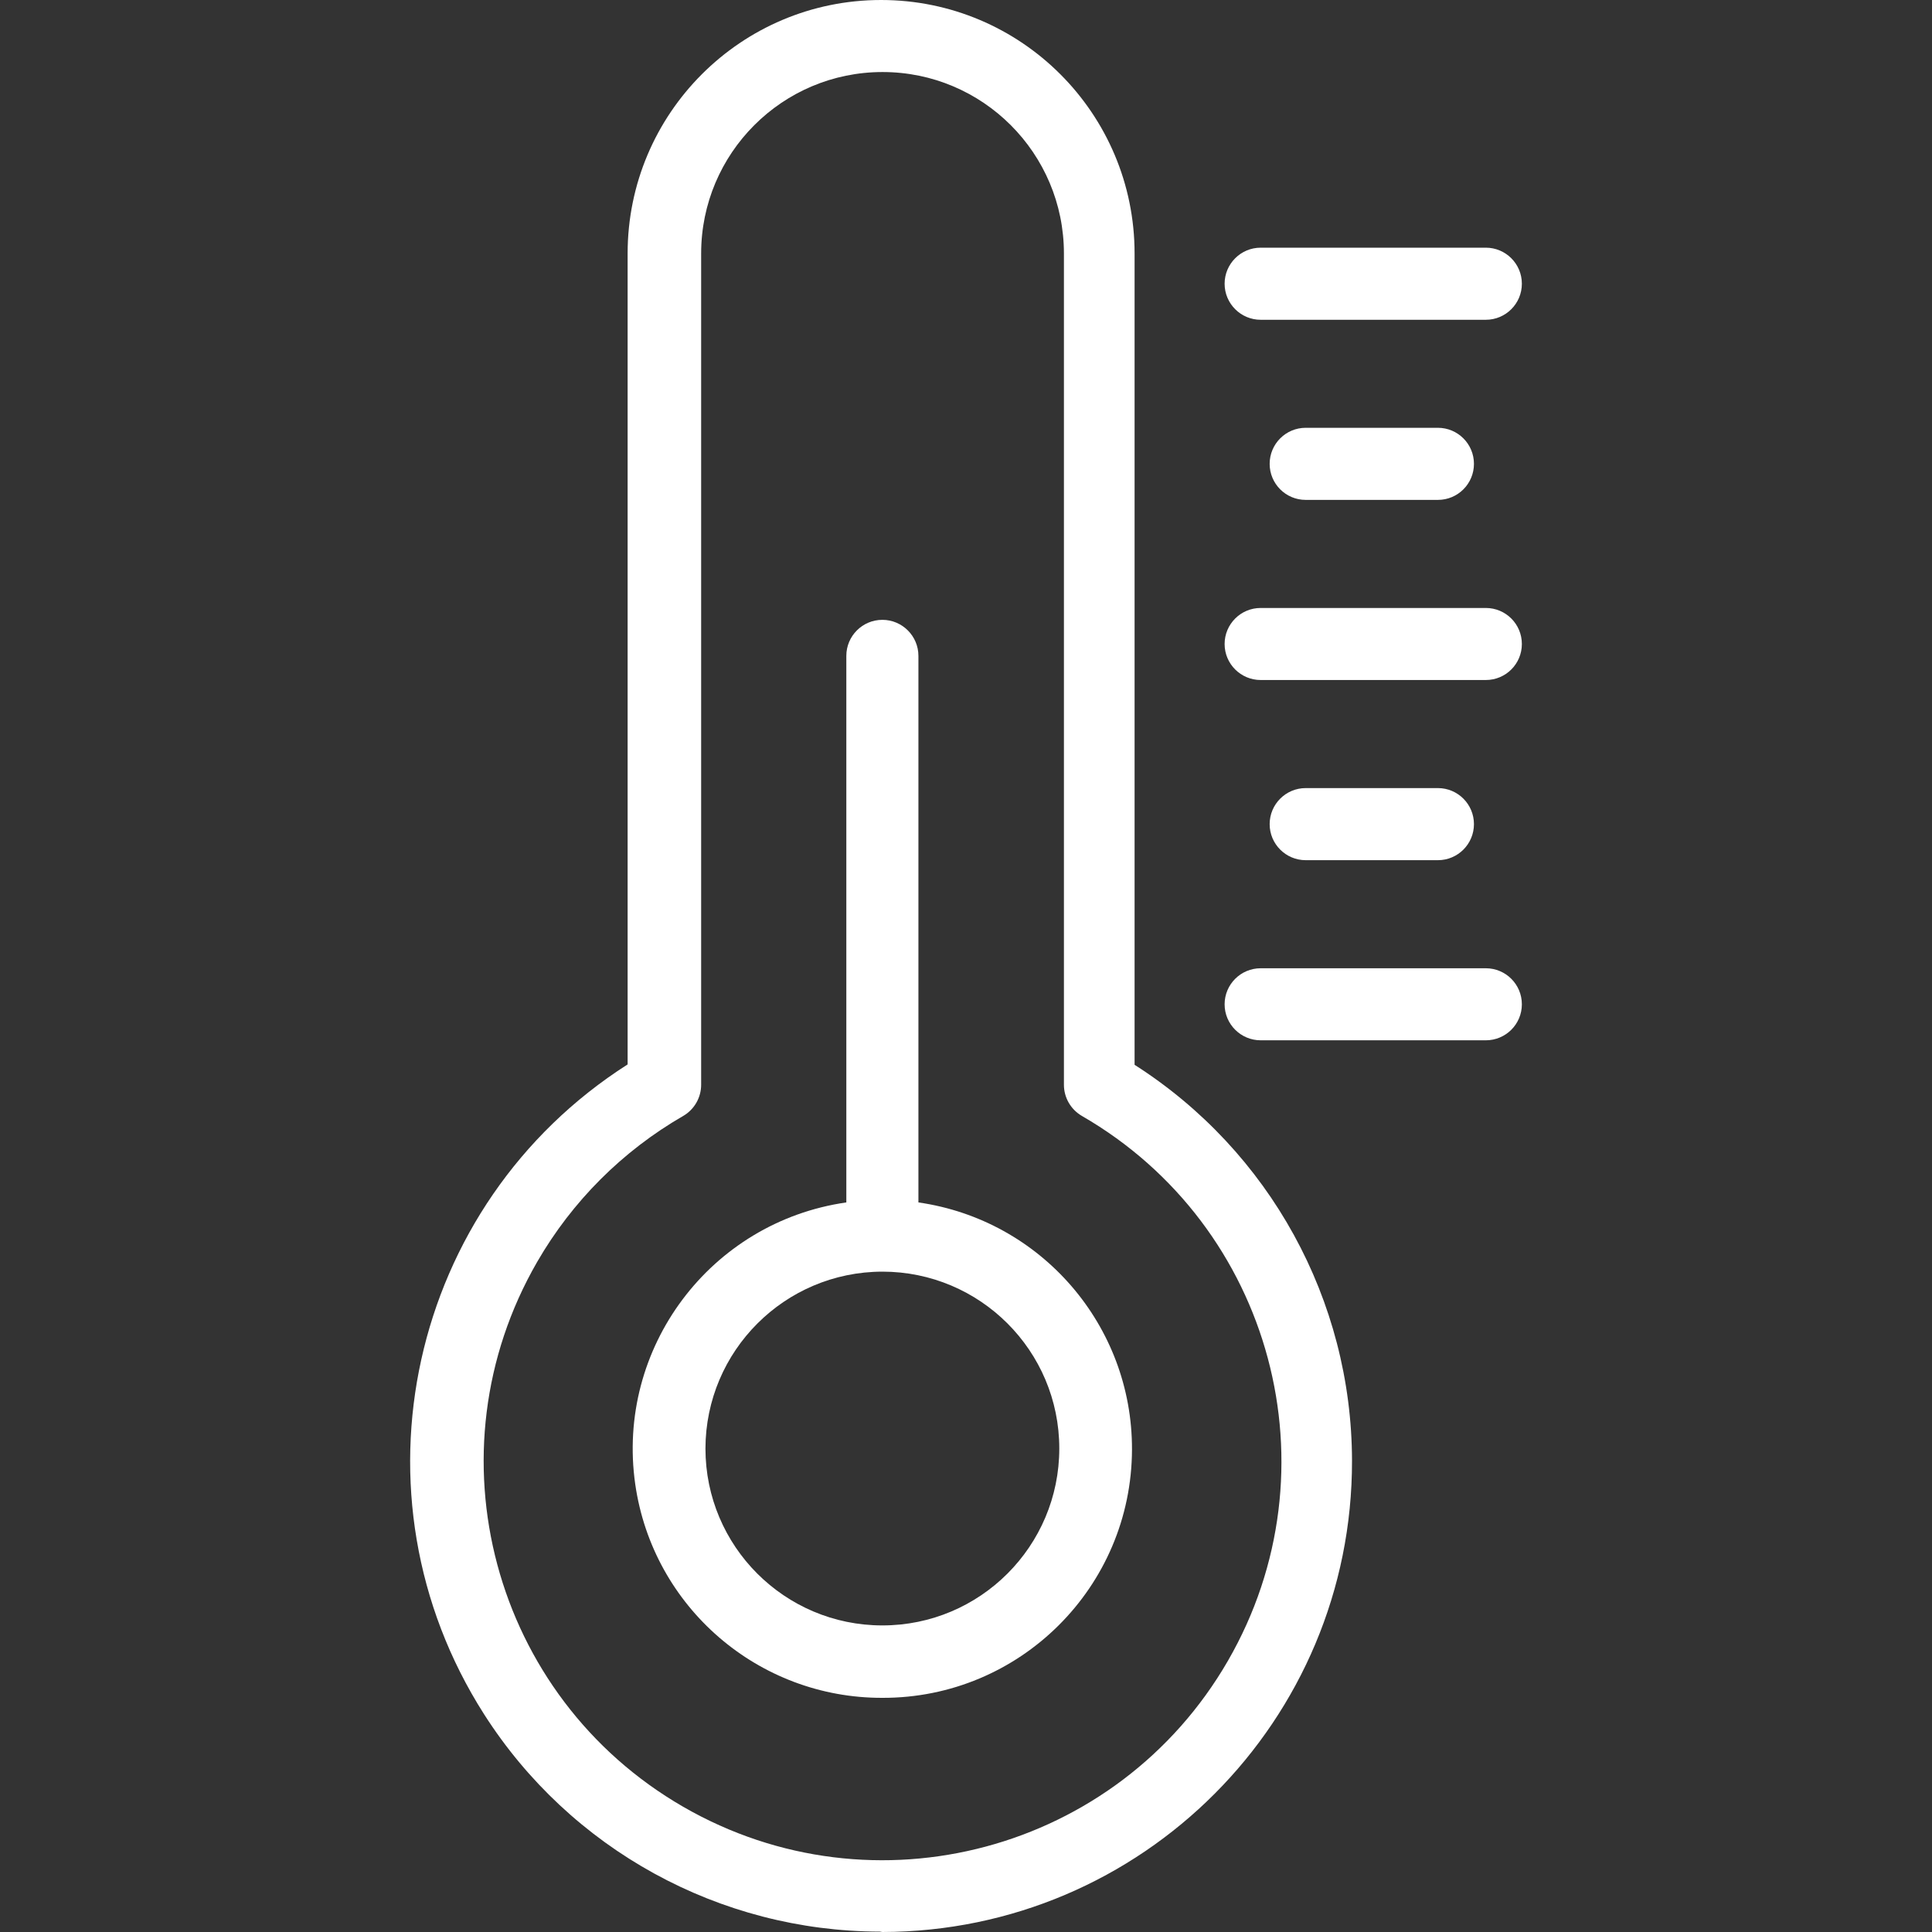 <svg width="35" height="35" viewBox="0 0 35 35" fill="none" xmlns="http://www.w3.org/2000/svg">
<rect x="0" y="0" width="35" height="35" fill="#333333" stroke="none"/>
<path d="M20.554 19.29V4.592C20.554 2.056 18.498 0 15.962 0C13.426 0 11.37 2.056 11.37 4.592V19.283C7.402 21.816 6.237 27.085 8.769 31.054C10.332 33.503 13.034 34.988 15.939 34.993L15.985 35C20.693 34.991 24.502 31.168 24.493 26.46C24.487 23.555 23.003 20.853 20.554 19.29ZM12.376 32.731C8.92 30.736 7.736 26.317 9.731 22.861C10.365 21.763 11.277 20.851 12.376 20.217C12.578 20.1 12.703 19.883 12.702 19.649V4.592C12.702 2.777 14.173 1.305 15.988 1.305C17.803 1.305 19.274 2.777 19.274 4.592V19.649C19.273 19.883 19.398 20.1 19.601 20.217C23.056 22.212 24.241 26.631 22.245 30.087C20.25 33.542 15.831 34.726 12.376 32.731Z" fill="white"/>
<path d="M16.638 21.783V11.882C16.638 11.522 16.345 11.229 15.985 11.229C15.624 11.229 15.332 11.522 15.332 11.882V21.783C12.867 22.137 11.155 24.422 11.508 26.888C11.827 29.113 13.737 30.764 15.985 30.758C18.476 30.765 20.5 28.751 20.507 26.26C20.514 24.012 18.863 22.102 16.638 21.783ZM15.985 29.446C14.215 29.446 12.78 28.011 12.78 26.241C12.784 24.473 14.216 23.04 15.985 23.037C17.755 23.037 19.19 24.471 19.19 26.241C19.19 28.011 17.755 29.446 15.985 29.446Z" fill="white"/>
<path d="M26.917 4.487H22.838C22.478 4.487 22.185 4.78 22.185 5.14C22.185 5.5 22.478 5.793 22.838 5.793H26.917C27.278 5.793 27.57 5.5 27.57 5.14C27.57 4.78 27.278 4.487 26.917 4.487Z" fill="white"/>
<path d="M26.049 7.75H23.654C23.293 7.75 23.001 8.043 23.001 8.403C23.001 8.764 23.293 9.056 23.654 9.056H26.049C26.41 9.056 26.702 8.764 26.702 8.403C26.702 8.043 26.41 7.75 26.049 7.75Z" fill="white"/>
<path d="M26.917 11.014H22.838C22.478 11.014 22.185 11.306 22.185 11.667C22.185 12.027 22.478 12.319 22.838 12.319H26.917C27.278 12.319 27.57 12.027 27.57 11.667C27.57 11.306 27.278 11.014 26.917 11.014Z" fill="white"/>
<path d="M26.049 14.277H23.654C23.293 14.277 23.001 14.57 23.001 14.93C23.001 15.29 23.293 15.583 23.654 15.583H26.049C26.41 15.583 26.702 15.29 26.702 14.93C26.702 14.57 26.41 14.277 26.049 14.277Z" fill="white"/>
<path d="M26.917 17.541H22.838C22.478 17.541 22.185 17.833 22.185 18.194C22.185 18.554 22.478 18.846 22.838 18.846H26.917C27.278 18.846 27.57 18.554 27.57 18.194C27.57 17.833 27.278 17.541 26.917 17.541Z" fill="white"/>
</svg>

